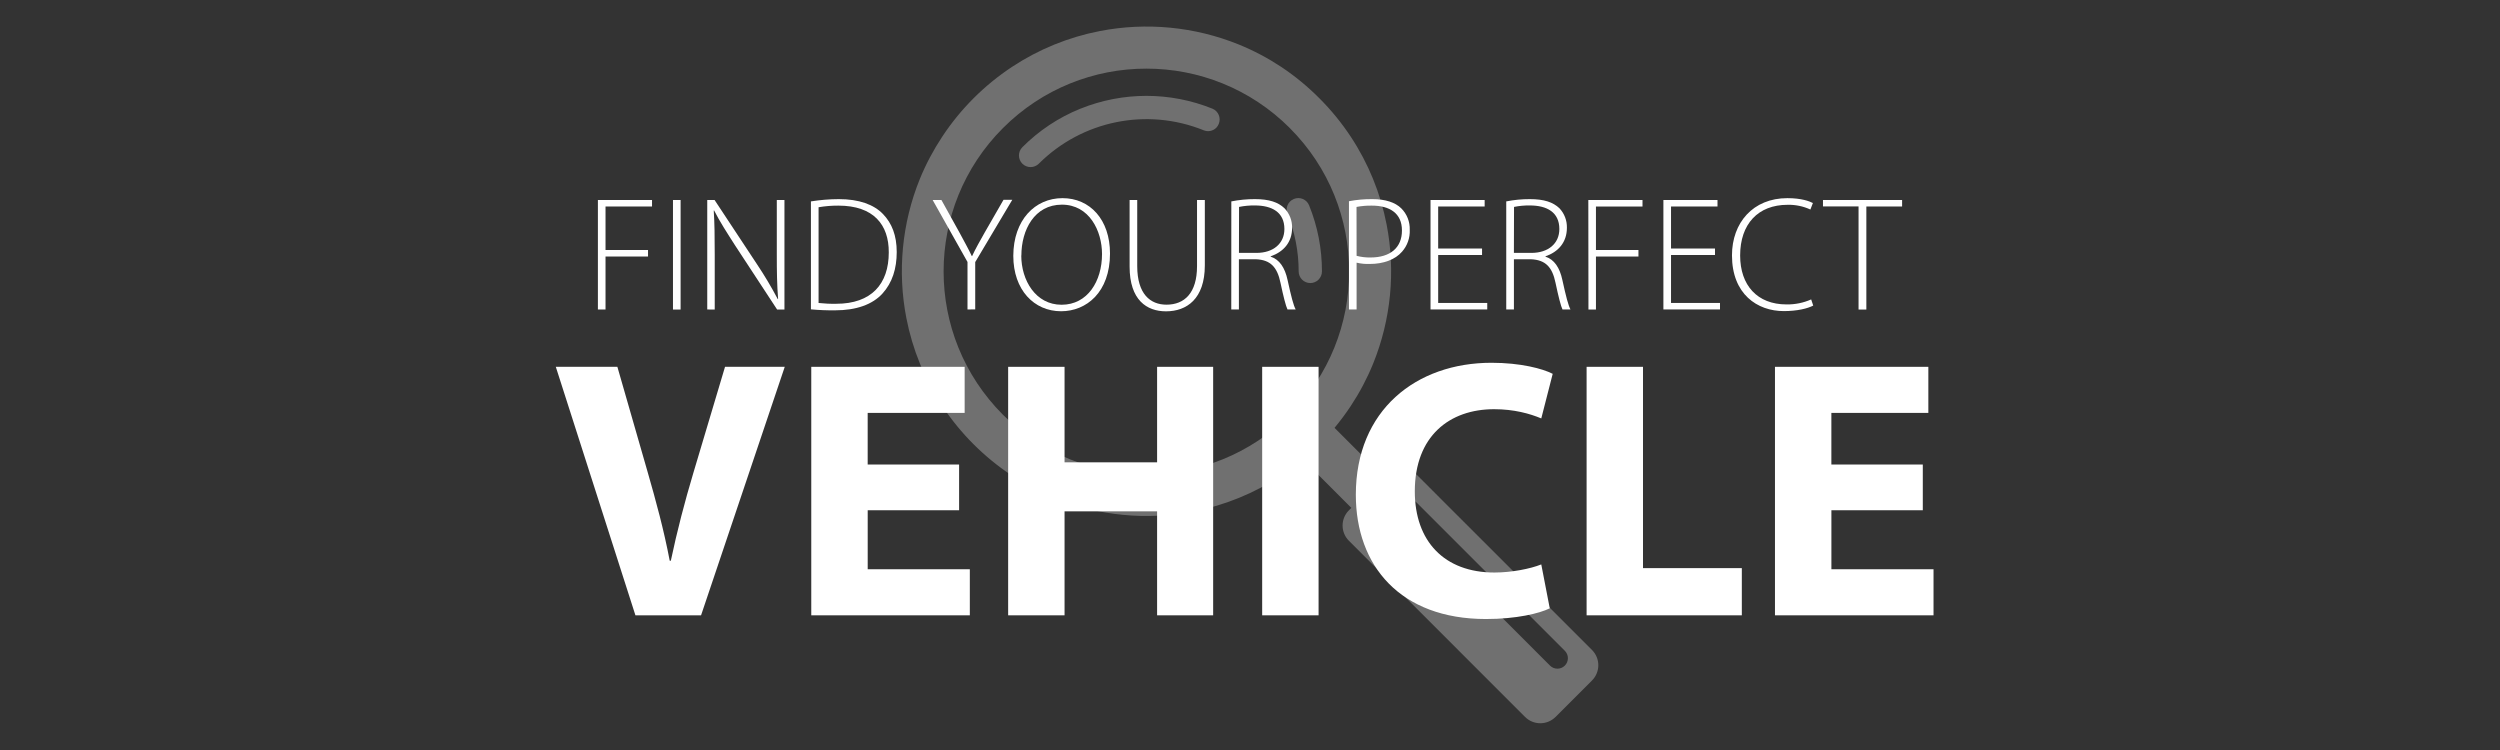 <?xml version="1.0" encoding="UTF-8"?>
<svg id="Layer_1" data-name="Layer 1" xmlns="http://www.w3.org/2000/svg" viewBox="0 0 1000 300">
  <rect x="0" y="0" width="1000" height="300" fill="#333333" stroke="none"/>
  <defs>
    <style>
      .cls-1, .cls-2 {
        fill: #fff;
      }

      .cls-2 {
        isolation: isolate;
        opacity: .3;
      }
    </style>
  </defs>
  <path class="cls-2" d="m523.64,82.14c3.41,8.39,5.15,17.36,5.14,26.42,0,2.57-2.09,4.66-4.66,4.66s-4.66-2.09-4.66-4.66h0c.01-7.86-1.5-15.64-4.46-22.92-.97-2.39.18-5.1,2.57-6.07s5.1.18,6.07,2.57Zm-91.5-38.66c-8.71,3.52-16.61,8.77-23.23,15.43-1.8,1.84-1.78,4.79.06,6.59,1.81,1.78,4.72,1.78,6.53,0,17.32-17.3,43.31-22.57,66-13.38,1.72.69,3.68.3,5-1,.43-.44.77-.97,1-1.55.99-2.37-.13-5.1-2.5-6.09-16.95-6.85-35.89-6.85-52.84,0h-.02Zm95.64-4.14c4.68,4.68,8.88,9.82,12.53,15.35,7.05,10.67,11.92,22.63,14.35,35.19,3.61,18.63,1.74,37.92-5.38,55.51-2.43,5.97-5.44,11.68-9,17.05-2,3.01-4.16,5.92-6.47,8.7l19.37,19.37,1-1c3.35-3.34,8.78-3.34,12.13,0l70.52,70.51c3.33,3.36,3.33,8.78,0,12.14l-14.64,14.64c-3.36,3.33-8.78,3.33-12.14,0l-70.51-70.52c-3.34-3.35-3.34-8.78,0-12.13l1-1-19.37-19.37c-2.78,2.31-5.69,4.47-8.7,6.47-10.68,7.05-22.64,11.92-35.2,14.35-18.63,3.61-37.92,1.74-55.51-5.38-5.95-2.43-11.64-5.45-17-9-11.07-7.32-20.56-16.8-27.88-27.87-7.05-10.68-11.92-22.64-14.35-35.2-3.61-18.63-1.74-37.92,5.38-55.51,2.43-5.95,5.45-11.64,9-17,7.32-11.08,16.8-20.56,27.88-27.88,10.67-7.05,22.63-11.92,35.19-14.35,18.63-3.61,37.92-1.74,55.51,5.38,5.97,2.43,11.68,5.44,17.05,9,5.49,3.66,10.59,7.87,15.24,12.55Zm32.83,161.58c-1.64,1.64-1.64,4.29,0,5.93,0,0,0,0,0,0l59.39,59.39c1.64,1.64,4.29,1.64,5.93,0s1.64-4.29,0-5.93l-59.39-59.39c-1.64-1.64-4.29-1.64-5.93,0,0,0,0,0,0,0h0Zm-44.7-149.71c-31.67-31.68-83.03-31.68-114.71,0-31.68,31.67-31.68,83.03,0,114.71s83.03,31.68,114.71,0c0,0,0,0,0,0,31.67-31.67,31.67-83.03,0-114.7Z"/>
  <path class="cls-1" d="m239.16,80h21.65v2.6h-18.6v17.4h17v2.61h-17v21.19h-3.05v-43.8Z"/>
  <path class="cls-1" d="m272.24,80v43.82h-3.05v-43.82h3.05Z"/>
  <path class="cls-1" d="m282.9,123.79v-43.79h2.93l17.09,25.88c2.97,4.45,5.7,9.05,8.19,13.78l.13-.07c-.45-5.91-.52-10.92-.52-17.81v-21.78h3.06v43.82h-2.93l-16.7-25.48c-3.25-5.07-6.24-9.69-8.52-14.18l-.13.07c.33,5.39.39,10.14.39,17.42v22.17l-2.99-.03Z"/>
  <path class="cls-1" d="m324.37,80.56c3.7-.59,7.44-.9,11.18-.91,8,0,14,2.14,17.68,6,3.51,3.64,5.46,8.52,5.46,15.15s-1.75,12.28-5.72,16.64-10.46,6.69-18.91,6.69c-3.23.04-6.47-.09-9.69-.39v-43.18Zm3.06,40.63c2.35.26,4.72.37,7.08.32,14,0,21-7.86,21-20.54.06-11.12-6.11-18.72-20.15-18.72-2.66-.01-5.31.2-7.93.65v38.29Z"/>
  <path class="cls-1" d="m387,123.79v-19l-13.94-24.79h3.51l7.21,13c1.82,3.45,3.45,6.24,4.94,9.43h.13c1.37-3,3.12-6,5.07-9.5l7.48-13h3.51l-14.82,24.9v18.92l-3.09.04Z"/>
  <path class="cls-1" d="m444,101.42c0,15.48-9.43,23.08-19.57,23.08-10.79,0-19.11-8.51-19.11-22.17.04-14.33,8.68-23.07,19.68-23.07s19,8.58,19,22.16Zm-35.49.78c0,9.89,5.72,19.7,16.12,19.7s16.18-9.42,16.18-20.28c0-9.23-5.07-19.76-16.05-19.76s-16.21,10.14-16.21,20.34h-.04Z"/>
  <path class="cls-1" d="m454.89,80v26.46c0,11.12,5.2,15.41,11.7,15.41,7.22,0,12.22-4.68,12.22-15.41v-26.46h3.12v26.14c0,13.45-7.28,18.39-15.53,18.39-7.67,0-14.56-4.48-14.56-17.87v-26.66h3.05Z"/>
  <path class="cls-1" d="m492.53,80.56c3.1-.61,6.26-.92,9.42-.91,5.72,0,9.3,1.23,11.83,3.64,2.01,2.09,3.11,4.9,3.06,7.8,0,5.91-3.51,9.69-8.58,11.44v.13c3.51,1.11,5.72,4.42,6.76,9.3,1.49,6.82,2.34,10.07,3.25,11.83h-3.27c-.65-1.3-1.63-5.14-2.8-10.66-1.3-6.31-4-9.17-9.81-9.43h-6.83v20.09h-3.05l.02-43.23Zm3.05,20.6h7c6.76,0,11.18-3.76,11.18-9.55,0-6.7-4.94-9.43-11.83-9.43-2.12-.03-4.23.17-6.31.59l-.04,18.39Z"/>
  <path class="cls-1" d="m539.58,80.49c3.08-.59,6.22-.87,9.36-.84,5.21,0,9.17,1.3,11.58,3.7,2.27,2.27,3.49,5.37,3.38,8.58.14,3.19-.95,6.32-3.06,8.72-2.79,3.25-7.54,4.93-12.87,4.93-1.79.07-3.58-.1-5.33-.51v18.72h-3.06v-43.3Zm3.06,21.84c1.82.48,3.7.7,5.59.66,7.8,0,12.55-3.84,12.55-10.8s-5-9.94-12-9.94c-2.07-.04-4.14.14-6.17.52l.03,19.56Z"/>
  <path class="cls-1" d="m592.82,102h-17.55v19.18h19.63v2.6h-22.69v-43.78h21.65v2.6h-18.59v16.81h17.55v2.59Z"/>
  <path class="cls-1" d="m602.5,80.56c3.11-.61,6.26-.92,9.43-.91,5.72,0,9.29,1.23,11.83,3.64,1.99,2.1,3.07,4.91,3,7.8,0,5.91-3.51,9.69-8.58,11.44v.13c3.51,1.11,5.72,4.42,6.76,9.3,1.5,6.82,2.34,10.07,3.25,11.83h-3.19c-.65-1.3-1.62-5.14-2.79-10.66-1.3-6.31-4-9.17-9.82-9.43h-6.82v20.09h-3.07v-43.23Zm3.06,20.6h7c6.76,0,11.18-3.76,11.18-9.55,0-6.7-4.94-9.43-11.83-9.43-2.12-.03-4.23.17-6.3.59l-.05,18.39Z"/>
  <path class="cls-1" d="m635.33,80h21.67v2.6h-18.62v17.4h17v2.61h-17v21.19h-3l-.05-43.8Z"/>
  <path class="cls-1" d="m686,102h-17.59v19.18h19.59v2.6h-22.64v-43.78h21.64v2.6h-18.59v16.81h17.59v2.59Z"/>
  <path class="cls-1" d="m725.29,122.23c-2.21,1.17-6.44,2.21-11.77,2.21-10.59,0-20.73-6.76-20.73-22.3,0-13,8.38-22.88,22.16-22.88,5.59,0,8.84,1.23,10.21,1.95l-1,2.6c-2.85-1.31-5.96-1.96-9.1-1.89-11.83,0-19,7.67-19,20.28,0,11.9,6.83,19.57,18.53,19.57,3.4.06,6.77-.62,9.88-2l.82,2.46Z"/>
  <path class="cls-1" d="m743.42,82.57h-14.23v-2.57h31.65v2.6h-14.3v41.22h-3.12v-41.25Z"/>
  <g>
    <path class="cls-1" d="m254.17,246.13l-31.85-99.4h24.63l12.09,42.03c3.39,11.8,6.49,23.15,8.85,35.54h.44c2.51-11.95,5.6-23.74,9-35.1l12.68-42.47h23.89l-33.48,99.4h-26.25Z"/>
    <path class="cls-1" d="m383.65,204.1h-36.57v23.6h40.85v18.43h-63.42v-99.4h61.35v18.43h-38.79v20.65h36.57v18.29Z"/>
    <path class="cls-1" d="m425.82,146.73v38.2h37.02v-38.2h22.42v99.4h-22.42v-41.59h-37.02v41.59h-22.56v-99.4h22.56Z"/>
    <path class="cls-1" d="m527.43,146.73v99.4h-22.56v-99.4h22.56Z"/>
    <path class="cls-1" d="m619.9,243.33c-4.13,2.06-13.42,4.28-25.51,4.28-34.36,0-52.06-21.38-52.06-49.7,0-33.92,24.19-52.8,54.27-52.8,11.65,0,20.5,2.36,24.48,4.42l-4.57,17.84c-4.57-1.92-10.91-3.69-18.88-3.69-17.84,0-31.71,10.77-31.71,32.89,0,19.91,11.8,32.44,31.86,32.44,6.78,0,14.3-1.47,18.73-3.24l3.39,17.55Z"/>
    <path class="cls-1" d="m634.64,146.73h22.56v80.52h39.53v18.88h-62.09v-99.4Z"/>
    <path class="cls-1" d="m769.13,204.1h-36.57v23.6h40.85v18.43h-63.42v-99.4h61.35v18.43h-38.79v20.65h36.57v18.29Z"/>
  </g>
</svg>